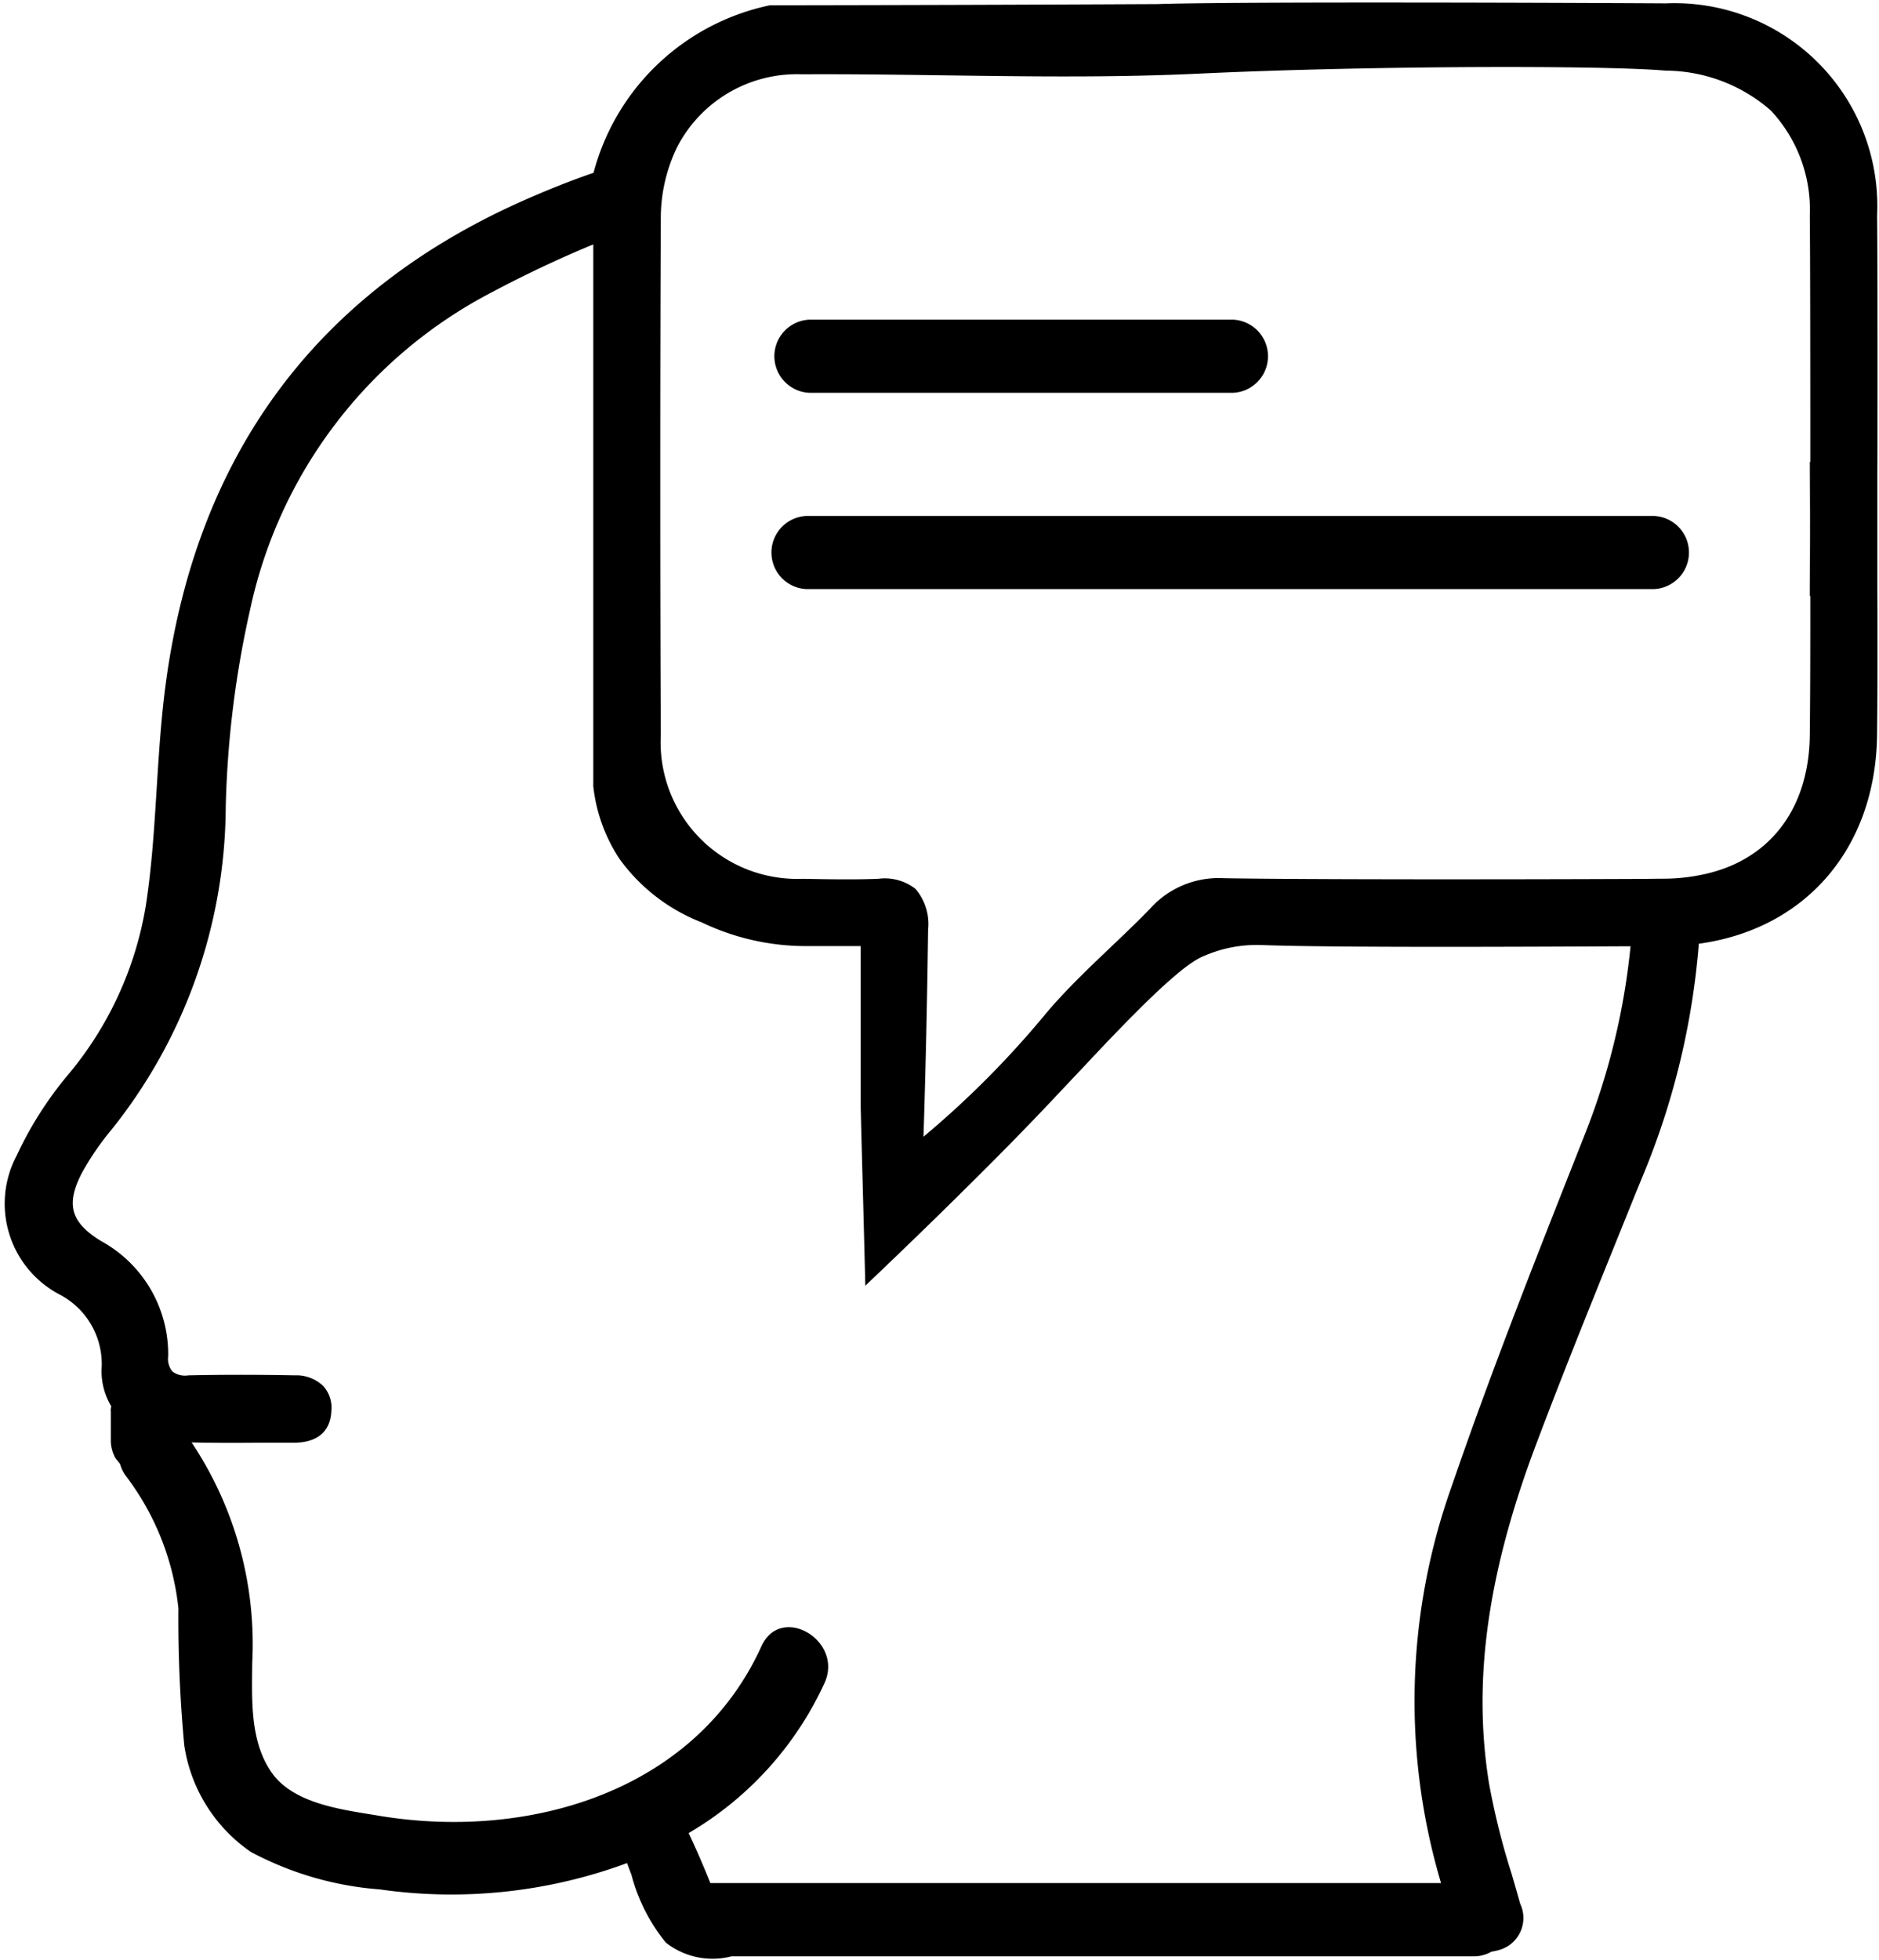 <?xml version="1.0" encoding="UTF-8"?><svg xmlns="http://www.w3.org/2000/svg" xmlns:xlink="http://www.w3.org/1999/xlink" height="77.7" preserveAspectRatio="xMidYMid meet" version="1.0" viewBox="-0.2 -0.1 74.5 77.7" width="74.5" zoomAndPan="magnify"><g data-name="31" id="change1_1"><path d="M31.9,12.57H48.677a1.451,1.451,0,0,1,0,2.9H31.9A1.451,1.451,0,0,1,31.9,12.57Zm33.467,7.78H31.784a1.451,1.451,0,0,0,0,2.9H65.368A1.451,1.451,0,0,0,65.368,20.35Zm6.194.516c0-.88.01-1.77.01-2.659h-.019C71.553,19.1,71.562,19.977,71.562,20.866Zm2.673-2.3v4.574c.01,1.944.01,3.907-.01,5.851-.038,4.525-2.833,7.736-7.068,8.316a30.132,30.132,0,0,1-2.167,9.07l-.338.822c-1.3,3.23-2.669,6.566-3.916,9.873-1.954,5.144-2.553,9.428-1.9,13.5a28.806,28.806,0,0,0,.9,3.607c.116.4.232.793.338,1.18a1.316,1.316,0,0,1-.734,1.8,2.261,2.261,0,0,1-.406.1,1.383,1.383,0,0,1-.716.184H28.805A3,3,0,0,1,26.2,76.9a7.111,7.111,0,0,1-1.364-2.689c-.077-.2-.135-.357-.174-.464a20.088,20.088,0,0,1-9.8,1.044A12.9,12.9,0,0,1,9.737,73.3a6.252,6.252,0,0,1-2.631-4.216,53.967,53.967,0,0,1-.232-5.434,10.489,10.489,0,0,0-2.1-5.27,1.473,1.473,0,0,1-.213-.455c-.058-.068-.116-.145-.174-.213a1.421,1.421,0,0,1-.193-.735V55.858a.533.533,0,0,1,.019-.213,2.713,2.713,0,0,1-.387-1.45,3.105,3.105,0,0,0-1.654-2.979A4.068,4.068,0,0,1,.463,45.7a14.464,14.464,0,0,1,2.021-3.182,13.959,13.959,0,0,0,3.094-6.7c.242-1.547.339-3.143.436-4.69.067-1.064.135-2.156.251-3.239C7.29,18.251,12.173,11.483,20.78,7.75c.822-.358,1.673-.7,2.553-1A9.174,9.174,0,0,1,30.324.11Q38.012.1,45.689.062C48.842-.044,62.7.014,65.851.033a8.039,8.039,0,0,1,8.374,8.4C74.245,10.38,74.245,16.627,74.235,18.57ZM64.449,37.407c-4.032.02-11.73.059-14.611-.048a5.234,5.234,0,0,0-2.263.416c-.358.145-1.054.474-3.7,3.239-.58.6-.638.677-1.866,1.973-1.45,1.547-2.62,2.746-5.019,5.1-.764.745-1.74,1.692-2.881,2.775-.058-2.369-.126-4.738-.184-7.1V37.4H31.687a9.544,9.544,0,0,1-4.061-.938,7.25,7.25,0,0,1-3.268-2.524,6.512,6.512,0,0,1-1.035-2.872V9.587q-2,.826-4,1.886a18.546,18.546,0,0,0-9.6,12.561A39.643,39.643,0,0,0,8.75,31.9,20.621,20.621,0,0,1,4.235,44.66a11.014,11.014,0,0,0-1.171,1.7c-.667,1.267-.474,1.982.735,2.727a5.112,5.112,0,0,1,2.669,4.564.8.8,0,0,0,.165.609.833.833,0,0,0,.638.155c1.363-.029,2.785-.029,4.216,0a1.533,1.533,0,0,1,1.131.425,1.273,1.273,0,0,1,.319.987c-.029.8-.551,1.257-1.469,1.257H10.143c-.9.01-1.828.01-2.746-.01A14.39,14.39,0,0,1,9.8,65.818c-.009,1.431-.1,3.084.764,4.332s2.8,1.479,4.207,1.712c5.918,1.005,12.58-.9,15.22-6.711.774-1.7,3.269-.223,2.5,1.46a13.339,13.339,0,0,1-5.387,5.947c.329.7.619,1.373.861,1.982H56.936a25.315,25.315,0,0,1,.434-15.762c1.432-4.177,3.076-8.365,4.671-12.407l.619-1.566A27.614,27.614,0,0,0,64.449,37.407Zm7.117-16.545c0-.88.01-1.769.01-2.659,0-1.828,0-7.949-.02-9.767a5.749,5.749,0,0,0-1.547-4.158A6.386,6.386,0,0,0,65.832,2.7c-2.369-.213-11.71-.2-18.451.116-5.25.252-10.52,0-15.781.029a5.345,5.345,0,0,0-4.951,2.882A6.447,6.447,0,0,0,26,8.591V8.61c-.029,5.387-.029,15.057,0,20.423a5.415,5.415,0,0,0,5.628,5.7c1,.019,2,.039,3,0a1.973,1.973,0,0,1,1.47.4,2.148,2.148,0,0,1,.5,1.625c-.049,3.887-.155,7.446-.184,8.2a37.3,37.3,0,0,0,4.757-4.767C42.45,38.645,44,37.359,45.39,35.928a3.645,3.645,0,0,1,2.92-1.218c3.413.058,11.875.048,16.265.029.473,0,.889-.01,1.257-.01a7.459,7.459,0,0,0,1.431-.155C69.922,34.042,71.537,32,71.556,29c.02-1.828.02-3.646.02-5.473C71.576,22.632,71.566,21.752,71.566,20.862Zm.006,2.663c0-.889-.01-1.769-.01-2.659,0,.89-.009,1.77-.009,2.659Z"/></g></svg>